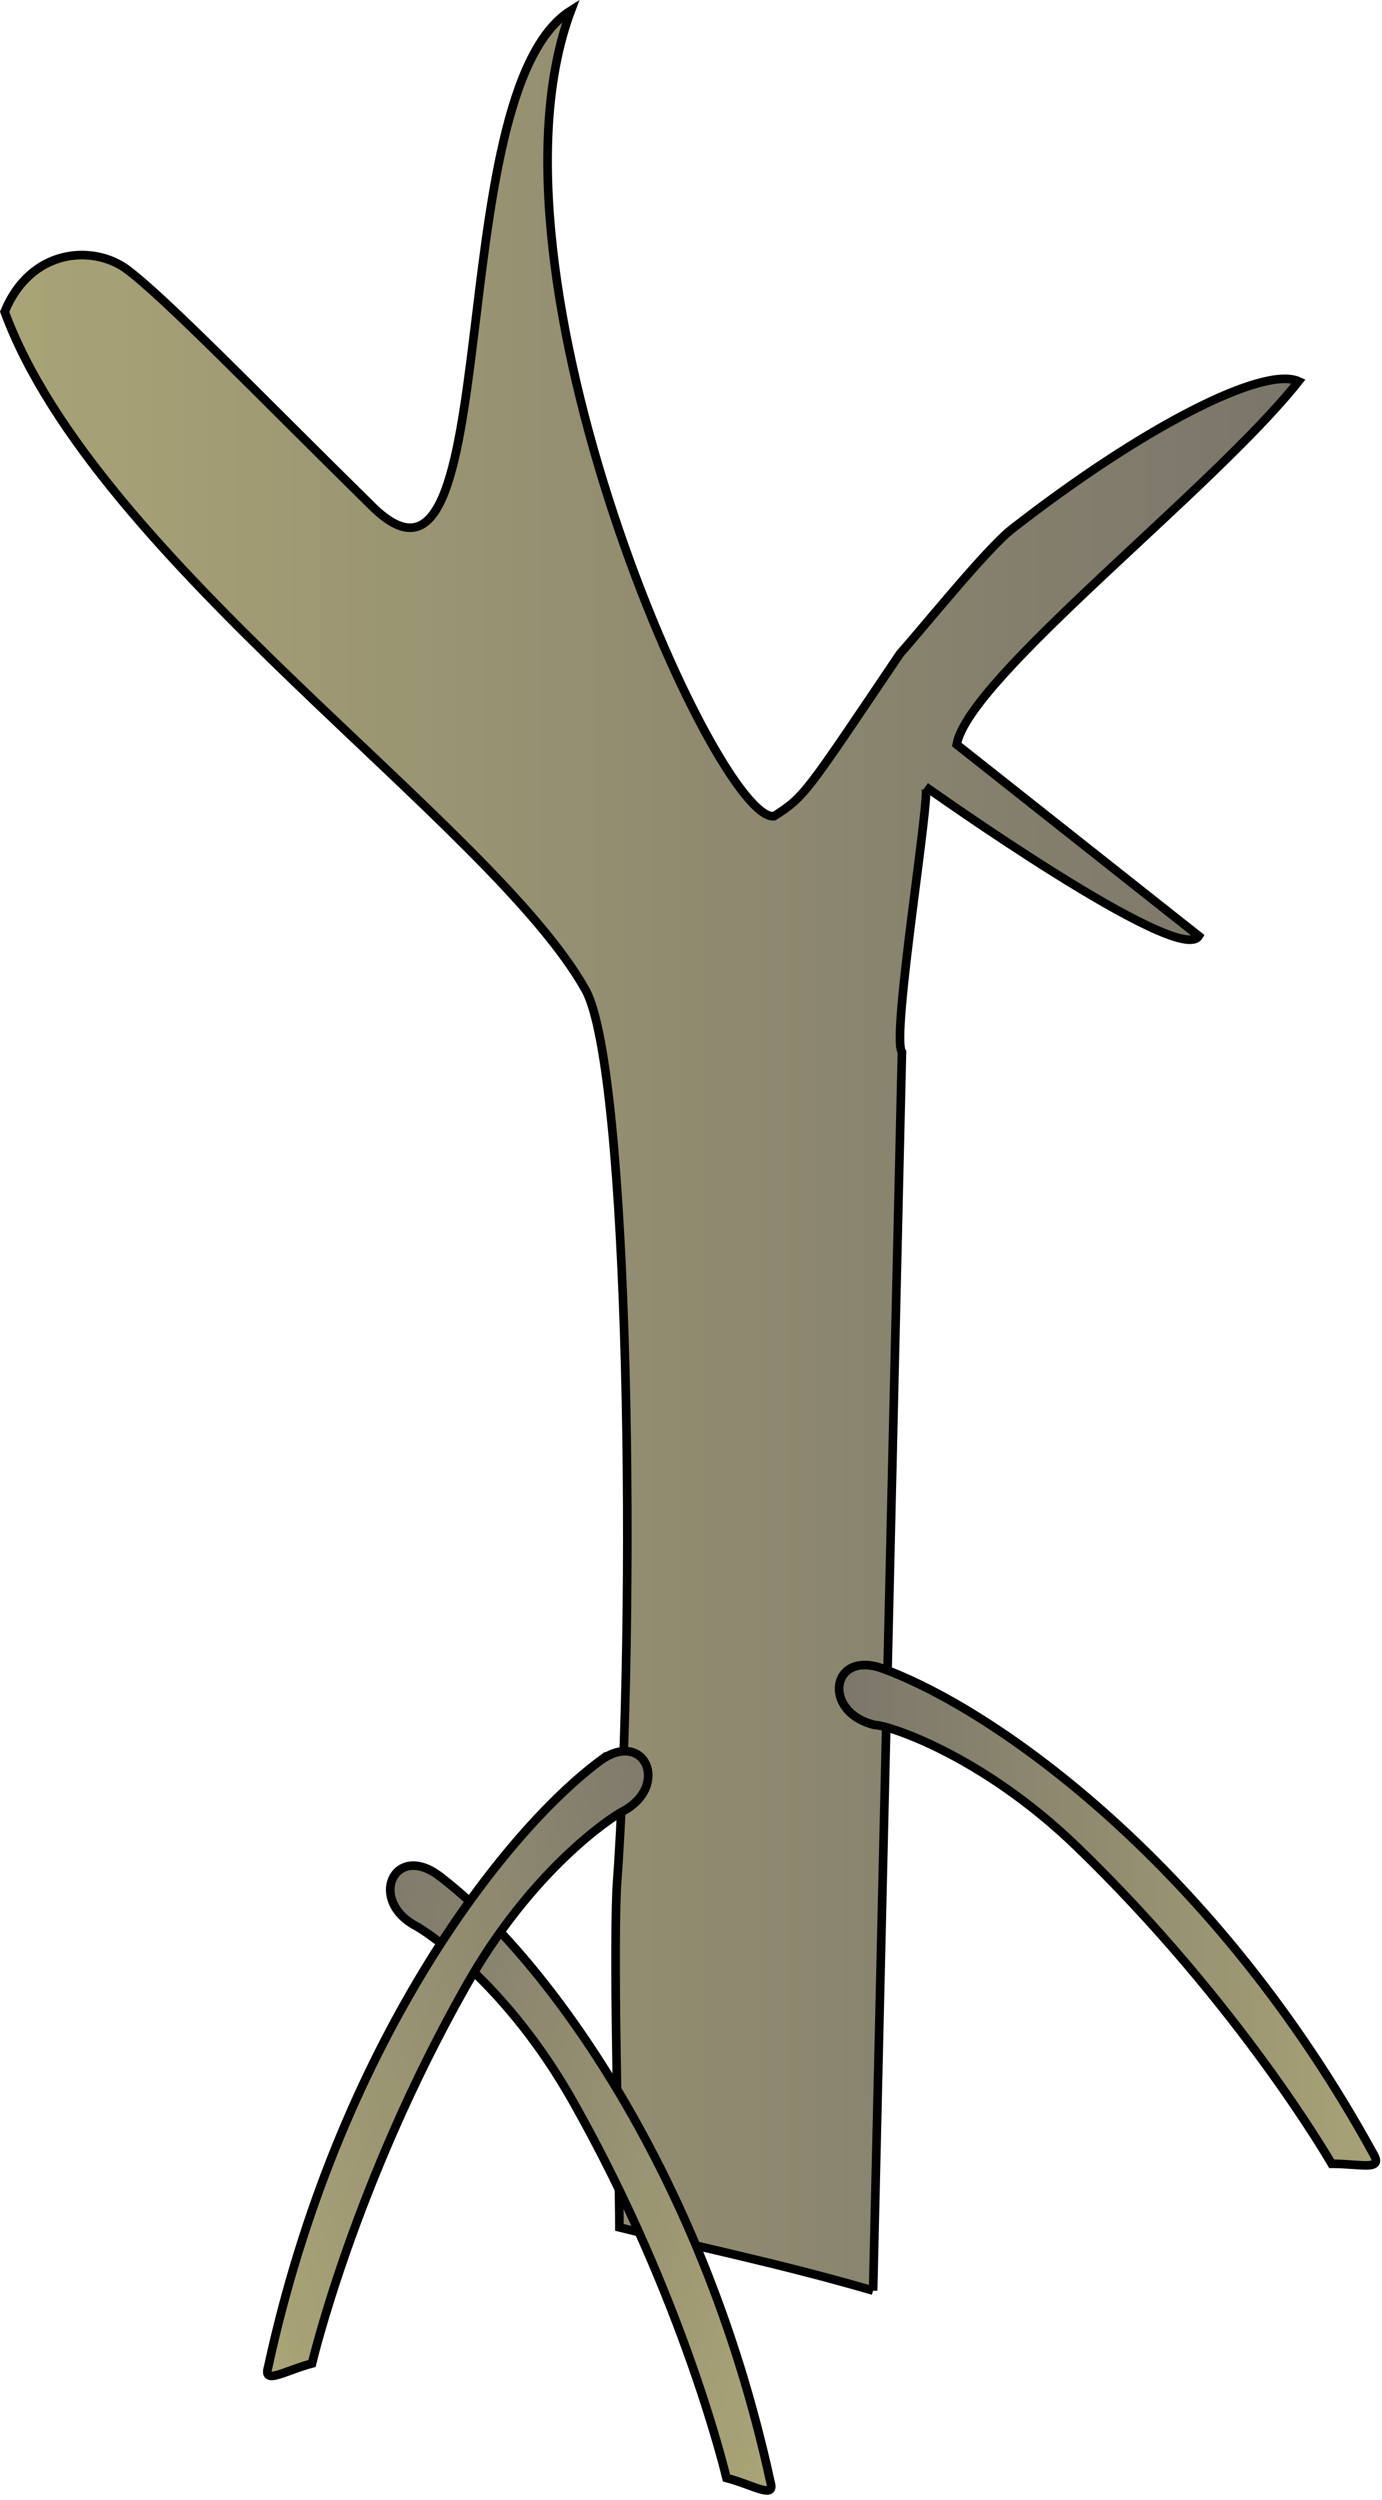 
        <svg xmlns:rdf="http://www.w3.org/1999/02/22-rdf-syntax-ns#" xmlns="http://www.w3.org/2000/svg" xmlns:cc="http://creativecommons.org/ns#" xmlns:xlink="http://www.w3.org/1999/xlink" xmlns:dc="http://purl.org/dc/elements/1.1/" x="0px" y="0px" width="277" height="501" viewBox="0 0 277 501" xml:space="preserve">
            <title>Dead Rhizophora</title>
            <desc xmlns:ian_image_library="https://ian.umces.edu/media-library/">
                <ian_image_library:title>Dead Rhizophora</ian_image_library:title>
                <ian_image_library:descr>Illustration of dead Rhizophora</ian_image_library:descr>
                <ian_image_library:scene>
                    <ian_image_library:contains>plant, tree, shrub, red, mangrove, dead, Plantae, vascular, Magnoliophyta, angiosperm, flowering plant, Magnoliopsida, dicot, Rosidae, Malpighiales, Rhizophoraceae, Rhizophora, sp. estuarine</ian_image_library:contains>
                    <ian_image_library:when>1999-01-01</ian_image_library:when>
                </ian_image_library:scene>
            </desc>
            
 <defs></defs>
 <linearGradient id="ian_symbols_acf56b56f8ced1e48d1ee3e95339a4ac" y2="1124.7" gradientUnits="userSpaceOnUse" x2="-846.42" gradientTransform="matrix(.328 0 0 .328 272.63 -137.75)" y1="1124.7" x1="-54.486">
  <stop stop-color="#7B766A" offset="0"/>
  <stop stop-color="#AAA576" offset="1"/>
 </linearGradient>
 <path stroke="#000" stroke-width="1.729" d="m175 459.08c-18.663-5.463-37.674-9.37-50.846-12.676 0-9.931-1.256-50.502-.561-67.736 4.031-55.709 2.606-164.12-6.224-180.27-18.657-33.29-98.144-86.09-116.44-135.92 5.083-12.413 17.188-13.497 24.137-8.763 7.651 5.518 27.415 26.028 49.583 47.814 27.345 26.952 13.297-82.871 39.798-99.44-19.875 52.98 29.114 162.56 40.679 161.5 6.24-4.005 6.24-4.38 25.277-32.596 4.63-5.187 17.326-20.972 22.401-24.943 26.19-20.441 50.42-32.797 57.47-29.634-16.995 21.506-66.153 59.414-68.52 72.795l48.522 38.383c-3.795 6.341-54.787-29.945-54.787-29.945 1.26.878-6.949 50.276-4.71 53.217l-5.78 248.22z" fill="url(#ian_symbols_acf56b56f8ced1e48d1ee3e95339a4ac)"/>
 <linearGradient id="ian_symbols_5ac7ecfc23a2df74a5f9dcc3b904b5c0" y2="1790.3" gradientUnits="userSpaceOnUse" x2="-323.04" gradientTransform="matrix(.328 0 0 .328 272.63 -137.75)" y1="1706.6" x1="-658.72">
  <stop stop-color="#7B766A" offset="0"/>
  <stop stop-color="#AAA576" offset="1"/>
 </linearGradient>
 <path stroke="#000" stroke-width="1.729" d="m87.698 375.72c19.814 14.688 52.754 57.535 66.713 121.68 1.104 3.612-3.313.662-8.803-.783 0 0-8.429-35.908-30.765-75.446-13.216-23.45-29.344-34.073-31.515-35.194-9.508-5.12-4.413-16.48 4.373-10.26z" fill="url(#ian_symbols_5ac7ecfc23a2df74a5f9dcc3b904b5c0)"/>
 <linearGradient id="ian_symbols_6212cece0e2e2e947d2f0101baacde37" y2="1585.8" gradientUnits="userSpaceOnUse" x2="127.47" gradientTransform="matrix(-.328 0 0 .328 322.9 -135.51)" y1="1585.8" x1="472.89">
  <stop stop-color="#7B766A" offset="0"/>
  <stop stop-color="#AAA576" offset="1"/>
 </linearGradient>
 <path stroke="#000" stroke-width="1.729" d="m176.82 334.37c23.076 8.404 67.014 39.902 98.528 97.44 1.857 3.307-2.563 1.844-8.435 1.844 0 0-18.299-31.896-51.282-63.748-19.058-18.298-37.751-24.194-40.314-24.194-10.62-2.54-8.77-15.02 1.49-11.34z" fill="url(#ian_symbols_6212cece0e2e2e947d2f0101baacde37)"/>
 <linearGradient id="ian_symbols_7c5f8e4067e7fd246d491ec0cb392219" y2="1724.8" gradientUnits="userSpaceOnUse" x2="859.75" gradientTransform="matrix(-.328 0 0 .328 322.83 -139.23)" y1="1641.1" x1="524.06">
  <stop stop-color="#7B766A" offset="0"/>
  <stop stop-color="#AAA576" offset="1"/>
 </linearGradient>
 <path stroke="#000" stroke-width="1.729" d="m120.41 352.78c-19.774 14.665-52.744 57.505-66.663 121.62-1.114 3.671 3.302.729 8.793-.727 0 0 8.438-35.928 30.772-75.466 13.169-23.464 29.296-34.08 31.508-35.178 9.52-5.11 4.39-16.49-4.41-10.24z" fill="url(#ian_symbols_7c5f8e4067e7fd246d491ec0cb392219)"/>
</svg>
